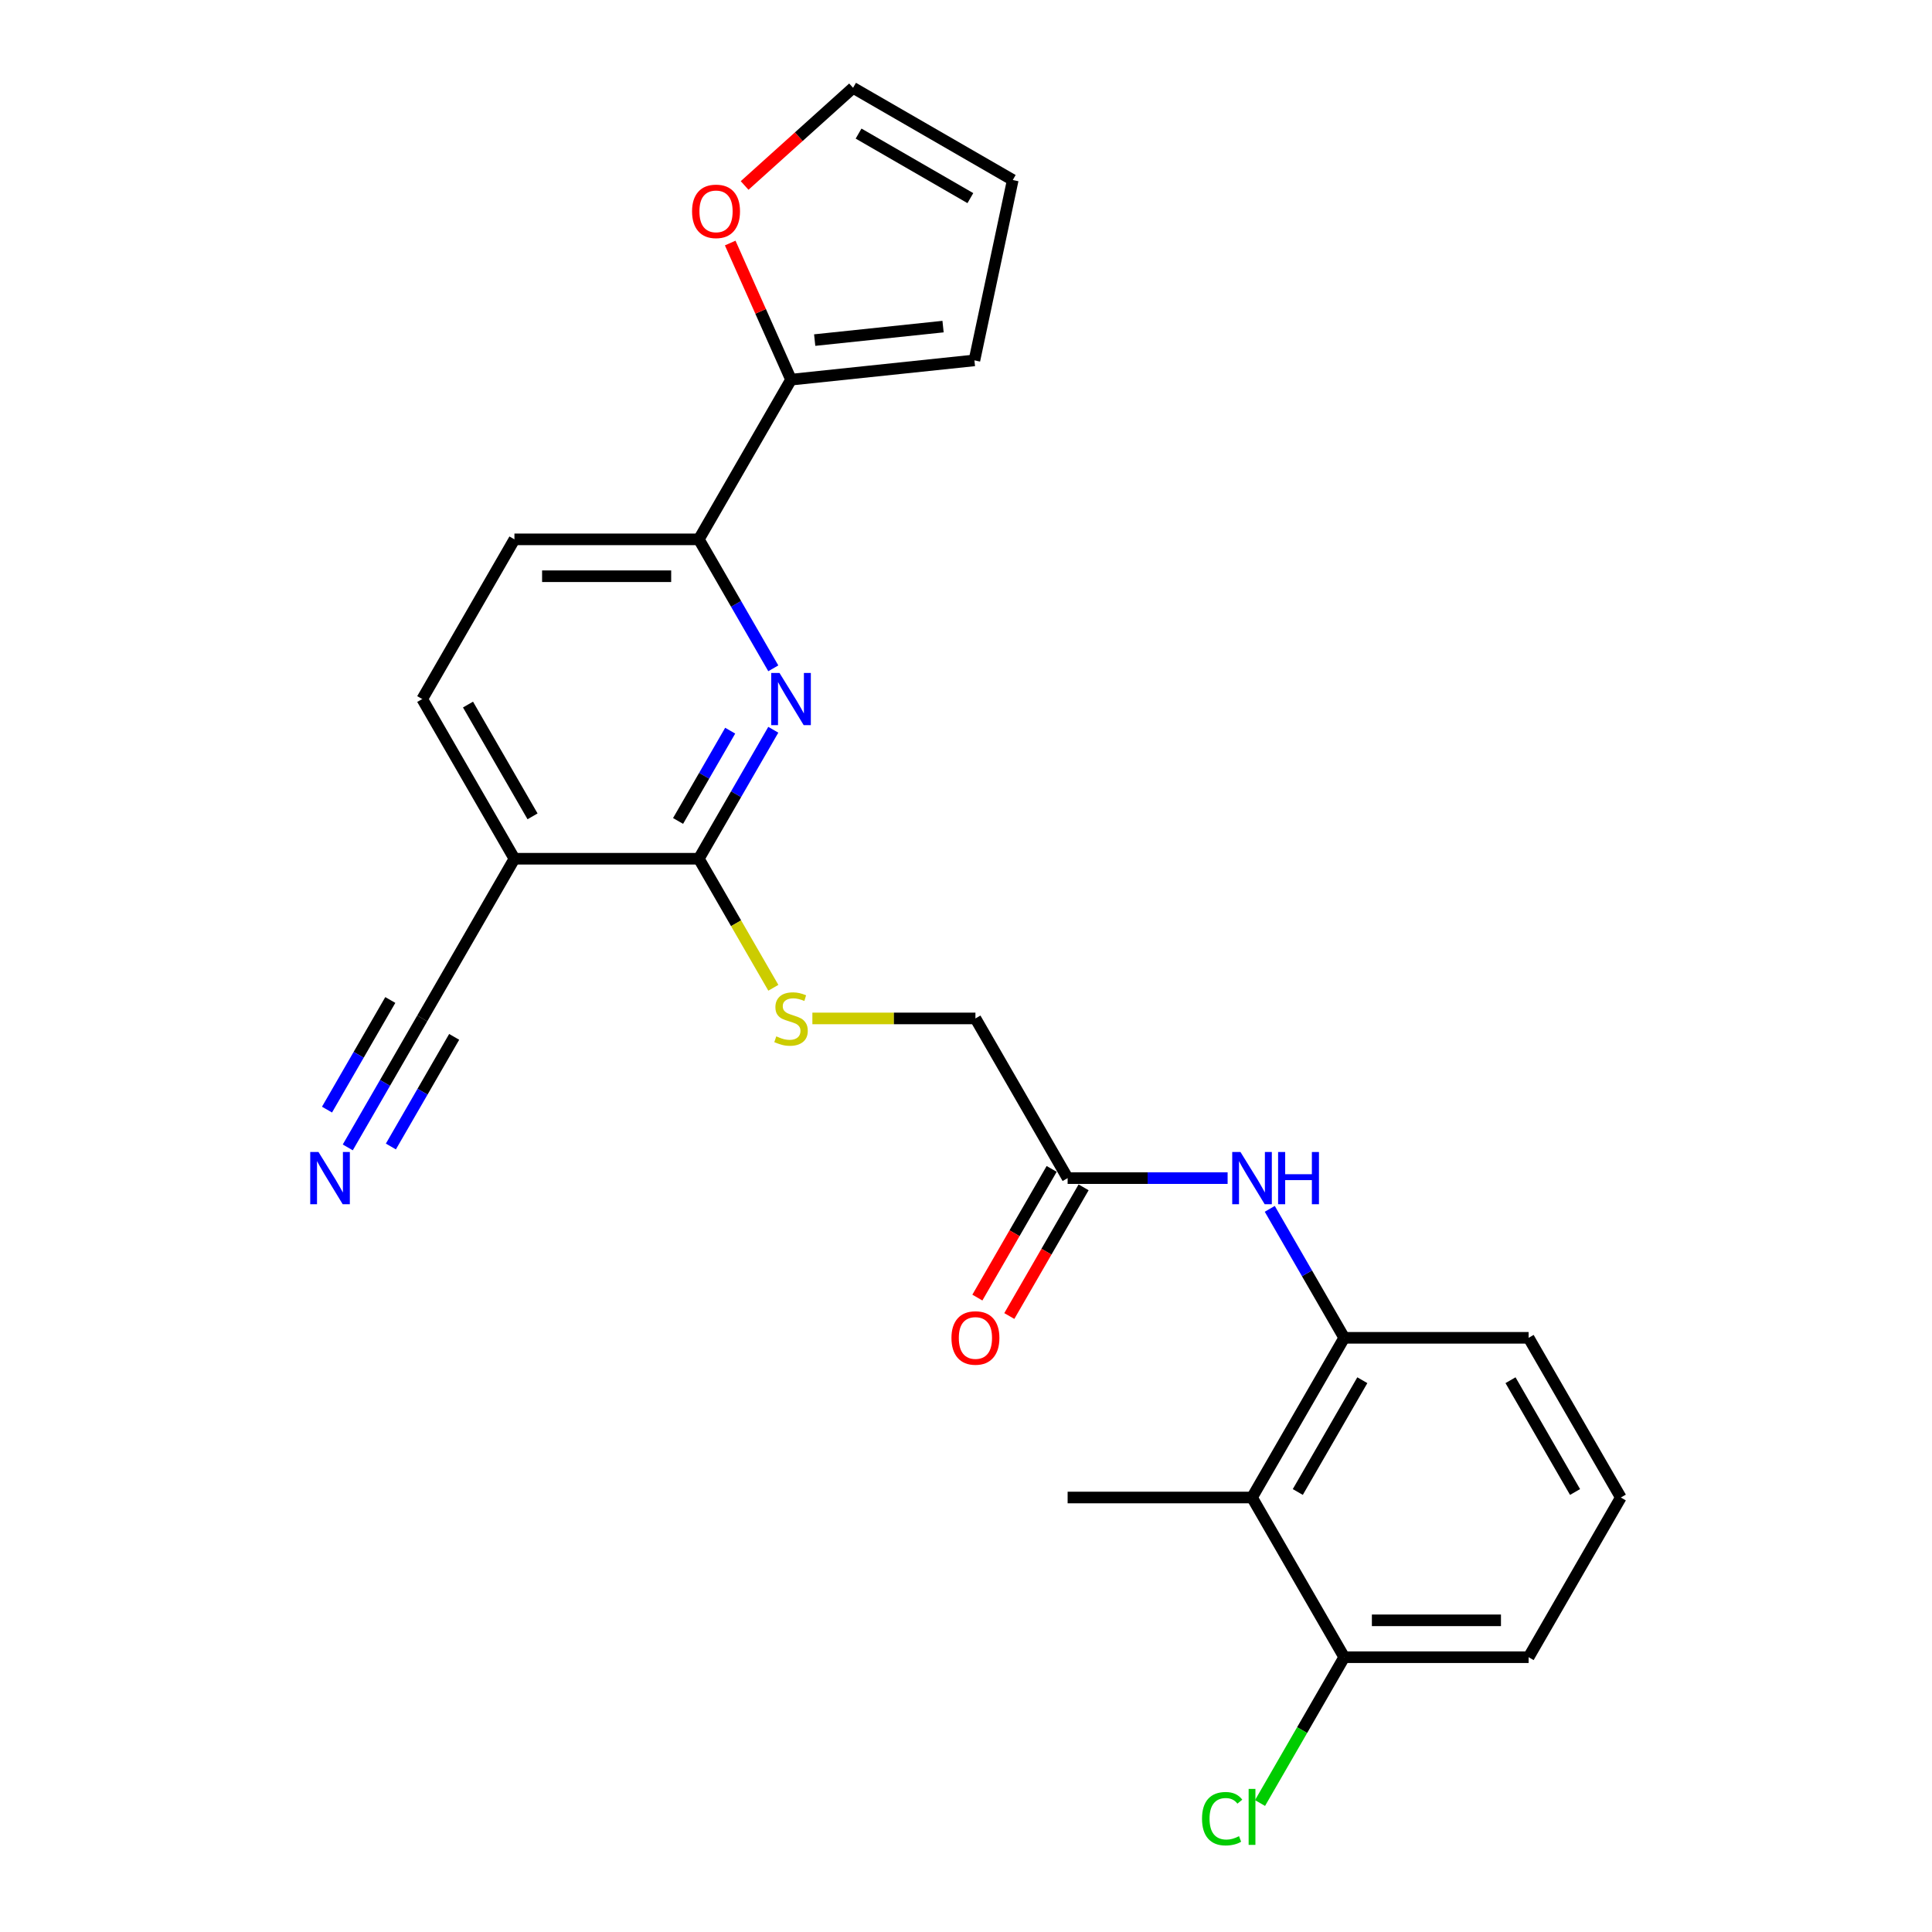 <?xml version='1.0' encoding='iso-8859-1'?>
<svg version='1.1' baseProfile='full'
              xmlns='http://www.w3.org/2000/svg'
                      xmlns:rdkit='http://www.rdkit.org/xml'
                      xmlns:xlink='http://www.w3.org/1999/xlink'
                  xml:space='preserve'
width='1000px' height='1000px' viewBox='0 0 1000 1000'>
<!-- END OF HEADER -->
<rect style='opacity:1.0;fill:#FFFFFF;stroke:none' width='1000' height='1000' x='0' y='0'> </rect>
<path class='bond-0' d='M 400.256,377.725 L 380.986,411.103' style='fill:none;fill-rule:evenodd;stroke:#0000FF;stroke-width:6px;stroke-linecap:butt;stroke-linejoin:miter;stroke-opacity:1' />
<path class='bond-0' d='M 380.986,411.103 L 361.715,444.481' style='fill:none;fill-rule:evenodd;stroke:#000000;stroke-width:6px;stroke-linecap:butt;stroke-linejoin:miter;stroke-opacity:1' />
<path class='bond-0' d='M 377.944,378.194 L 364.454,401.559' style='fill:none;fill-rule:evenodd;stroke:#0000FF;stroke-width:6px;stroke-linecap:butt;stroke-linejoin:miter;stroke-opacity:1' />
<path class='bond-0' d='M 364.454,401.559 L 350.965,424.923' style='fill:none;fill-rule:evenodd;stroke:#000000;stroke-width:6px;stroke-linecap:butt;stroke-linejoin:miter;stroke-opacity:1' />
<path class='bond-2' d='M 400.256,345.924 L 380.986,312.546' style='fill:none;fill-rule:evenodd;stroke:#0000FF;stroke-width:6px;stroke-linecap:butt;stroke-linejoin:miter;stroke-opacity:1' />
<path class='bond-2' d='M 380.986,312.546 L 361.715,279.168' style='fill:none;fill-rule:evenodd;stroke:#000000;stroke-width:6px;stroke-linecap:butt;stroke-linejoin:miter;stroke-opacity:1' />
<path class='bond-1' d='M 361.715,444.481 L 266.271,444.481' style='fill:none;fill-rule:evenodd;stroke:#000000;stroke-width:6px;stroke-linecap:butt;stroke-linejoin:miter;stroke-opacity:1' />
<path class='bond-9' d='M 361.715,444.481 L 380.997,477.878' style='fill:none;fill-rule:evenodd;stroke:#000000;stroke-width:6px;stroke-linecap:butt;stroke-linejoin:miter;stroke-opacity:1' />
<path class='bond-9' d='M 380.997,477.878 L 400.279,511.275' style='fill:none;fill-rule:evenodd;stroke:#CCCC00;stroke-width:6px;stroke-linecap:butt;stroke-linejoin:miter;stroke-opacity:1' />
<path class='bond-7' d='M 266.271,444.481 L 218.549,527.138' style='fill:none;fill-rule:evenodd;stroke:#000000;stroke-width:6px;stroke-linecap:butt;stroke-linejoin:miter;stroke-opacity:1' />
<path class='bond-25' d='M 266.271,444.481 L 218.549,361.825' style='fill:none;fill-rule:evenodd;stroke:#000000;stroke-width:6px;stroke-linecap:butt;stroke-linejoin:miter;stroke-opacity:1' />
<path class='bond-25' d='M 275.644,422.538 L 242.239,364.679' style='fill:none;fill-rule:evenodd;stroke:#000000;stroke-width:6px;stroke-linecap:butt;stroke-linejoin:miter;stroke-opacity:1' />
<path class='bond-5' d='M 361.715,279.168 L 409.437,196.511' style='fill:none;fill-rule:evenodd;stroke:#000000;stroke-width:6px;stroke-linecap:butt;stroke-linejoin:miter;stroke-opacity:1' />
<path class='bond-16' d='M 361.715,279.168 L 266.271,279.168' style='fill:none;fill-rule:evenodd;stroke:#000000;stroke-width:6px;stroke-linecap:butt;stroke-linejoin:miter;stroke-opacity:1' />
<path class='bond-16' d='M 347.398,298.257 L 280.588,298.257' style='fill:none;fill-rule:evenodd;stroke:#000000;stroke-width:6px;stroke-linecap:butt;stroke-linejoin:miter;stroke-opacity:1' />
<path class='bond-3' d='M 648.046,775.108 L 695.768,692.451' style='fill:none;fill-rule:evenodd;stroke:#000000;stroke-width:6px;stroke-linecap:butt;stroke-linejoin:miter;stroke-opacity:1' />
<path class='bond-3' d='M 671.736,772.254 L 705.141,714.394' style='fill:none;fill-rule:evenodd;stroke:#000000;stroke-width:6px;stroke-linecap:butt;stroke-linejoin:miter;stroke-opacity:1' />
<path class='bond-12' d='M 648.046,775.108 L 695.768,857.765' style='fill:none;fill-rule:evenodd;stroke:#000000;stroke-width:6px;stroke-linecap:butt;stroke-linejoin:miter;stroke-opacity:1' />
<path class='bond-22' d='M 648.046,775.108 L 552.603,775.108' style='fill:none;fill-rule:evenodd;stroke:#000000;stroke-width:6px;stroke-linecap:butt;stroke-linejoin:miter;stroke-opacity:1' />
<path class='bond-4' d='M 695.768,692.451 L 676.497,659.073' style='fill:none;fill-rule:evenodd;stroke:#000000;stroke-width:6px;stroke-linecap:butt;stroke-linejoin:miter;stroke-opacity:1' />
<path class='bond-4' d='M 676.497,659.073 L 657.227,625.696' style='fill:none;fill-rule:evenodd;stroke:#0000FF;stroke-width:6px;stroke-linecap:butt;stroke-linejoin:miter;stroke-opacity:1' />
<path class='bond-21' d='M 695.768,692.451 L 791.212,692.451' style='fill:none;fill-rule:evenodd;stroke:#000000;stroke-width:6px;stroke-linecap:butt;stroke-linejoin:miter;stroke-opacity:1' />
<path class='bond-11' d='M 409.437,196.511 L 393.694,161.152' style='fill:none;fill-rule:evenodd;stroke:#000000;stroke-width:6px;stroke-linecap:butt;stroke-linejoin:miter;stroke-opacity:1' />
<path class='bond-11' d='M 393.694,161.152 L 377.951,125.792' style='fill:none;fill-rule:evenodd;stroke:#FF0000;stroke-width:6px;stroke-linecap:butt;stroke-linejoin:miter;stroke-opacity:1' />
<path class='bond-13' d='M 409.437,196.511 L 504.358,186.535' style='fill:none;fill-rule:evenodd;stroke:#000000;stroke-width:6px;stroke-linecap:butt;stroke-linejoin:miter;stroke-opacity:1' />
<path class='bond-13' d='M 421.68,176.03 L 488.124,169.047' style='fill:none;fill-rule:evenodd;stroke:#000000;stroke-width:6px;stroke-linecap:butt;stroke-linejoin:miter;stroke-opacity:1' />
<path class='bond-6' d='M 635.41,609.795 L 594.006,609.795' style='fill:none;fill-rule:evenodd;stroke:#0000FF;stroke-width:6px;stroke-linecap:butt;stroke-linejoin:miter;stroke-opacity:1' />
<path class='bond-6' d='M 594.006,609.795 L 552.603,609.795' style='fill:none;fill-rule:evenodd;stroke:#000000;stroke-width:6px;stroke-linecap:butt;stroke-linejoin:miter;stroke-opacity:1' />
<path class='bond-8' d='M 218.549,527.138 L 199.279,560.516' style='fill:none;fill-rule:evenodd;stroke:#000000;stroke-width:6px;stroke-linecap:butt;stroke-linejoin:miter;stroke-opacity:1' />
<path class='bond-8' d='M 199.279,560.516 L 180.008,593.894' style='fill:none;fill-rule:evenodd;stroke:#0000FF;stroke-width:6px;stroke-linecap:butt;stroke-linejoin:miter;stroke-opacity:1' />
<path class='bond-8' d='M 202.018,517.594 L 185.638,545.965' style='fill:none;fill-rule:evenodd;stroke:#000000;stroke-width:6px;stroke-linecap:butt;stroke-linejoin:miter;stroke-opacity:1' />
<path class='bond-8' d='M 185.638,545.965 L 169.258,574.336' style='fill:none;fill-rule:evenodd;stroke:#0000FF;stroke-width:6px;stroke-linecap:butt;stroke-linejoin:miter;stroke-opacity:1' />
<path class='bond-8' d='M 235.081,536.682 L 218.701,565.054' style='fill:none;fill-rule:evenodd;stroke:#000000;stroke-width:6px;stroke-linecap:butt;stroke-linejoin:miter;stroke-opacity:1' />
<path class='bond-8' d='M 218.701,565.054 L 202.32,593.425' style='fill:none;fill-rule:evenodd;stroke:#0000FF;stroke-width:6px;stroke-linecap:butt;stroke-linejoin:miter;stroke-opacity:1' />
<path class='bond-19' d='M 420.489,527.138 L 462.685,527.138' style='fill:none;fill-rule:evenodd;stroke:#CCCC00;stroke-width:6px;stroke-linecap:butt;stroke-linejoin:miter;stroke-opacity:1' />
<path class='bond-19' d='M 462.685,527.138 L 504.881,527.138' style='fill:none;fill-rule:evenodd;stroke:#000000;stroke-width:6px;stroke-linecap:butt;stroke-linejoin:miter;stroke-opacity:1' />
<path class='bond-10' d='M 552.603,609.795 L 504.881,527.138' style='fill:none;fill-rule:evenodd;stroke:#000000;stroke-width:6px;stroke-linecap:butt;stroke-linejoin:miter;stroke-opacity:1' />
<path class='bond-18' d='M 544.337,605.022 L 525.11,638.324' style='fill:none;fill-rule:evenodd;stroke:#000000;stroke-width:6px;stroke-linecap:butt;stroke-linejoin:miter;stroke-opacity:1' />
<path class='bond-18' d='M 525.11,638.324 L 505.884,671.626' style='fill:none;fill-rule:evenodd;stroke:#FF0000;stroke-width:6px;stroke-linecap:butt;stroke-linejoin:miter;stroke-opacity:1' />
<path class='bond-18' d='M 560.868,614.567 L 541.642,647.868' style='fill:none;fill-rule:evenodd;stroke:#000000;stroke-width:6px;stroke-linecap:butt;stroke-linejoin:miter;stroke-opacity:1' />
<path class='bond-18' d='M 541.642,647.868 L 522.415,681.17' style='fill:none;fill-rule:evenodd;stroke:#FF0000;stroke-width:6px;stroke-linecap:butt;stroke-linejoin:miter;stroke-opacity:1' />
<path class='bond-15' d='M 385.41,95.999 L 413.478,70.727' style='fill:none;fill-rule:evenodd;stroke:#FF0000;stroke-width:6px;stroke-linecap:butt;stroke-linejoin:miter;stroke-opacity:1' />
<path class='bond-15' d='M 413.478,70.727 L 441.545,45.455' style='fill:none;fill-rule:evenodd;stroke:#000000;stroke-width:6px;stroke-linecap:butt;stroke-linejoin:miter;stroke-opacity:1' />
<path class='bond-20' d='M 695.768,857.765 L 673.978,895.506' style='fill:none;fill-rule:evenodd;stroke:#000000;stroke-width:6px;stroke-linecap:butt;stroke-linejoin:miter;stroke-opacity:1' />
<path class='bond-20' d='M 673.978,895.506 L 652.189,933.247' style='fill:none;fill-rule:evenodd;stroke:#00CC00;stroke-width:6px;stroke-linecap:butt;stroke-linejoin:miter;stroke-opacity:1' />
<path class='bond-27' d='M 695.768,857.765 L 791.212,857.765' style='fill:none;fill-rule:evenodd;stroke:#000000;stroke-width:6px;stroke-linecap:butt;stroke-linejoin:miter;stroke-opacity:1' />
<path class='bond-27' d='M 710.085,838.676 L 776.895,838.676' style='fill:none;fill-rule:evenodd;stroke:#000000;stroke-width:6px;stroke-linecap:butt;stroke-linejoin:miter;stroke-opacity:1' />
<path class='bond-17' d='M 504.358,186.535 L 524.202,93.176' style='fill:none;fill-rule:evenodd;stroke:#000000;stroke-width:6px;stroke-linecap:butt;stroke-linejoin:miter;stroke-opacity:1' />
<path class='bond-14' d='M 218.549,361.825 L 266.271,279.168' style='fill:none;fill-rule:evenodd;stroke:#000000;stroke-width:6px;stroke-linecap:butt;stroke-linejoin:miter;stroke-opacity:1' />
<path class='bond-26' d='M 441.545,45.455 L 524.202,93.176' style='fill:none;fill-rule:evenodd;stroke:#000000;stroke-width:6px;stroke-linecap:butt;stroke-linejoin:miter;stroke-opacity:1' />
<path class='bond-26' d='M 444.399,69.144 L 502.259,102.549' style='fill:none;fill-rule:evenodd;stroke:#000000;stroke-width:6px;stroke-linecap:butt;stroke-linejoin:miter;stroke-opacity:1' />
<path class='bond-23' d='M 791.212,692.451 L 838.934,775.108' style='fill:none;fill-rule:evenodd;stroke:#000000;stroke-width:6px;stroke-linecap:butt;stroke-linejoin:miter;stroke-opacity:1' />
<path class='bond-23' d='M 781.839,714.394 L 815.244,772.254' style='fill:none;fill-rule:evenodd;stroke:#000000;stroke-width:6px;stroke-linecap:butt;stroke-linejoin:miter;stroke-opacity:1' />
<path class='bond-24' d='M 838.934,775.108 L 791.212,857.765' style='fill:none;fill-rule:evenodd;stroke:#000000;stroke-width:6px;stroke-linecap:butt;stroke-linejoin:miter;stroke-opacity:1' />
<path  class='atom-0' d='M 403.462 348.31
L 412.319 362.626
Q 413.197 364.039, 414.61 366.597
Q 416.023 369.155, 416.099 369.307
L 416.099 348.31
L 419.688 348.31
L 419.688 375.339
L 415.984 375.339
L 406.478 359.687
Q 405.371 357.854, 404.187 355.754
Q 403.042 353.655, 402.699 353.006
L 402.699 375.339
L 399.186 375.339
L 399.186 348.31
L 403.462 348.31
' fill='#0000FF'/>
<path  class='atom-7' d='M 642.072 596.28
L 650.929 610.596
Q 651.807 612.009, 653.219 614.567
Q 654.632 617.125, 654.708 617.277
L 654.708 596.28
L 658.297 596.28
L 658.297 623.31
L 654.594 623.31
L 645.088 607.657
Q 643.98 605.824, 642.797 603.724
Q 641.652 601.625, 641.308 600.976
L 641.308 623.31
L 637.796 623.31
L 637.796 596.28
L 642.072 596.28
' fill='#0000FF'/>
<path  class='atom-7' d='M 661.542 596.28
L 665.207 596.28
L 665.207 607.771
L 679.027 607.771
L 679.027 596.28
L 682.692 596.28
L 682.692 623.31
L 679.027 623.31
L 679.027 610.825
L 665.207 610.825
L 665.207 623.31
L 661.542 623.31
L 661.542 596.28
' fill='#0000FF'/>
<path  class='atom-9' d='M 164.853 596.28
L 173.71 610.596
Q 174.588 612.009, 176.001 614.567
Q 177.413 617.125, 177.489 617.277
L 177.489 596.28
L 181.078 596.28
L 181.078 623.31
L 177.375 623.31
L 167.869 607.657
Q 166.762 605.824, 165.578 603.724
Q 164.433 601.625, 164.089 600.976
L 164.089 623.31
L 160.577 623.31
L 160.577 596.28
L 164.853 596.28
' fill='#0000FF'/>
<path  class='atom-10' d='M 401.801 536.415
Q 402.107 536.53, 403.367 537.064
Q 404.627 537.599, 406.001 537.942
Q 407.413 538.248, 408.788 538.248
Q 411.346 538.248, 412.835 537.026
Q 414.324 535.766, 414.324 533.59
Q 414.324 532.101, 413.56 531.185
Q 412.835 530.269, 411.689 529.772
Q 410.544 529.276, 408.635 528.703
Q 406.23 527.978, 404.779 527.291
Q 403.367 526.603, 402.336 525.153
Q 401.343 523.702, 401.343 521.259
Q 401.343 517.861, 403.634 515.761
Q 405.963 513.661, 410.544 513.661
Q 413.675 513.661, 417.225 515.15
L 416.347 518.09
Q 413.102 516.754, 410.659 516.754
Q 408.024 516.754, 406.574 517.861
Q 405.123 518.93, 405.161 520.8
Q 405.161 522.251, 405.886 523.129
Q 406.65 524.007, 407.719 524.504
Q 408.826 525, 410.659 525.573
Q 413.102 526.336, 414.553 527.1
Q 416.003 527.863, 417.034 529.429
Q 418.103 530.956, 418.103 533.59
Q 418.103 537.331, 415.583 539.355
Q 413.102 541.34, 408.941 541.34
Q 406.535 541.34, 404.703 540.806
Q 402.909 540.309, 400.771 539.431
L 401.801 536.415
' fill='#CCCC00'/>
<path  class='atom-12' d='M 358.209 109.395
Q 358.209 102.905, 361.416 99.278
Q 364.623 95.651, 370.616 95.651
Q 376.61 95.651, 379.817 99.278
Q 383.024 102.905, 383.024 109.395
Q 383.024 115.962, 379.779 119.703
Q 376.534 123.406, 370.616 123.406
Q 364.661 123.406, 361.416 119.703
Q 358.209 116, 358.209 109.395
M 370.616 120.352
Q 374.74 120.352, 376.954 117.603
Q 379.206 114.816, 379.206 109.395
Q 379.206 104.089, 376.954 101.416
Q 374.74 98.706, 370.616 98.706
Q 366.493 98.706, 364.241 101.378
Q 362.026 104.05, 362.026 109.395
Q 362.026 114.855, 364.241 117.603
Q 366.493 120.352, 370.616 120.352
' fill='#FF0000'/>
<path  class='atom-19' d='M 492.473 692.528
Q 492.473 686.038, 495.68 682.411
Q 498.887 678.784, 504.881 678.784
Q 510.875 678.784, 514.081 682.411
Q 517.288 686.038, 517.288 692.528
Q 517.288 699.094, 514.043 702.836
Q 510.798 706.539, 504.881 706.539
Q 498.925 706.539, 495.68 702.836
Q 492.473 699.132, 492.473 692.528
M 504.881 703.485
Q 509.004 703.485, 511.218 700.736
Q 513.471 697.949, 513.471 692.528
Q 513.471 687.221, 511.218 684.549
Q 509.004 681.838, 504.881 681.838
Q 500.757 681.838, 498.505 684.51
Q 496.291 687.183, 496.291 692.528
Q 496.291 697.987, 498.505 700.736
Q 500.757 703.485, 504.881 703.485
' fill='#FF0000'/>
<path  class='atom-21' d='M 622.162 941.357
Q 622.162 934.638, 625.292 931.125
Q 628.461 927.575, 634.455 927.575
Q 640.029 927.575, 643.007 931.507
L 640.487 933.569
Q 638.311 930.705, 634.455 930.705
Q 630.37 930.705, 628.194 933.454
Q 626.056 936.165, 626.056 941.357
Q 626.056 946.702, 628.27 949.451
Q 630.523 952.199, 634.875 952.199
Q 637.853 952.199, 641.327 950.405
L 642.396 953.268
Q 640.983 954.185, 638.846 954.719
Q 636.708 955.253, 634.341 955.253
Q 628.461 955.253, 625.292 951.665
Q 622.162 948.076, 622.162 941.357
' fill='#00CC00'/>
<path  class='atom-21' d='M 646.29 925.933
L 649.802 925.933
L 649.802 954.91
L 646.29 954.91
L 646.29 925.933
' fill='#00CC00'/>
</svg>

